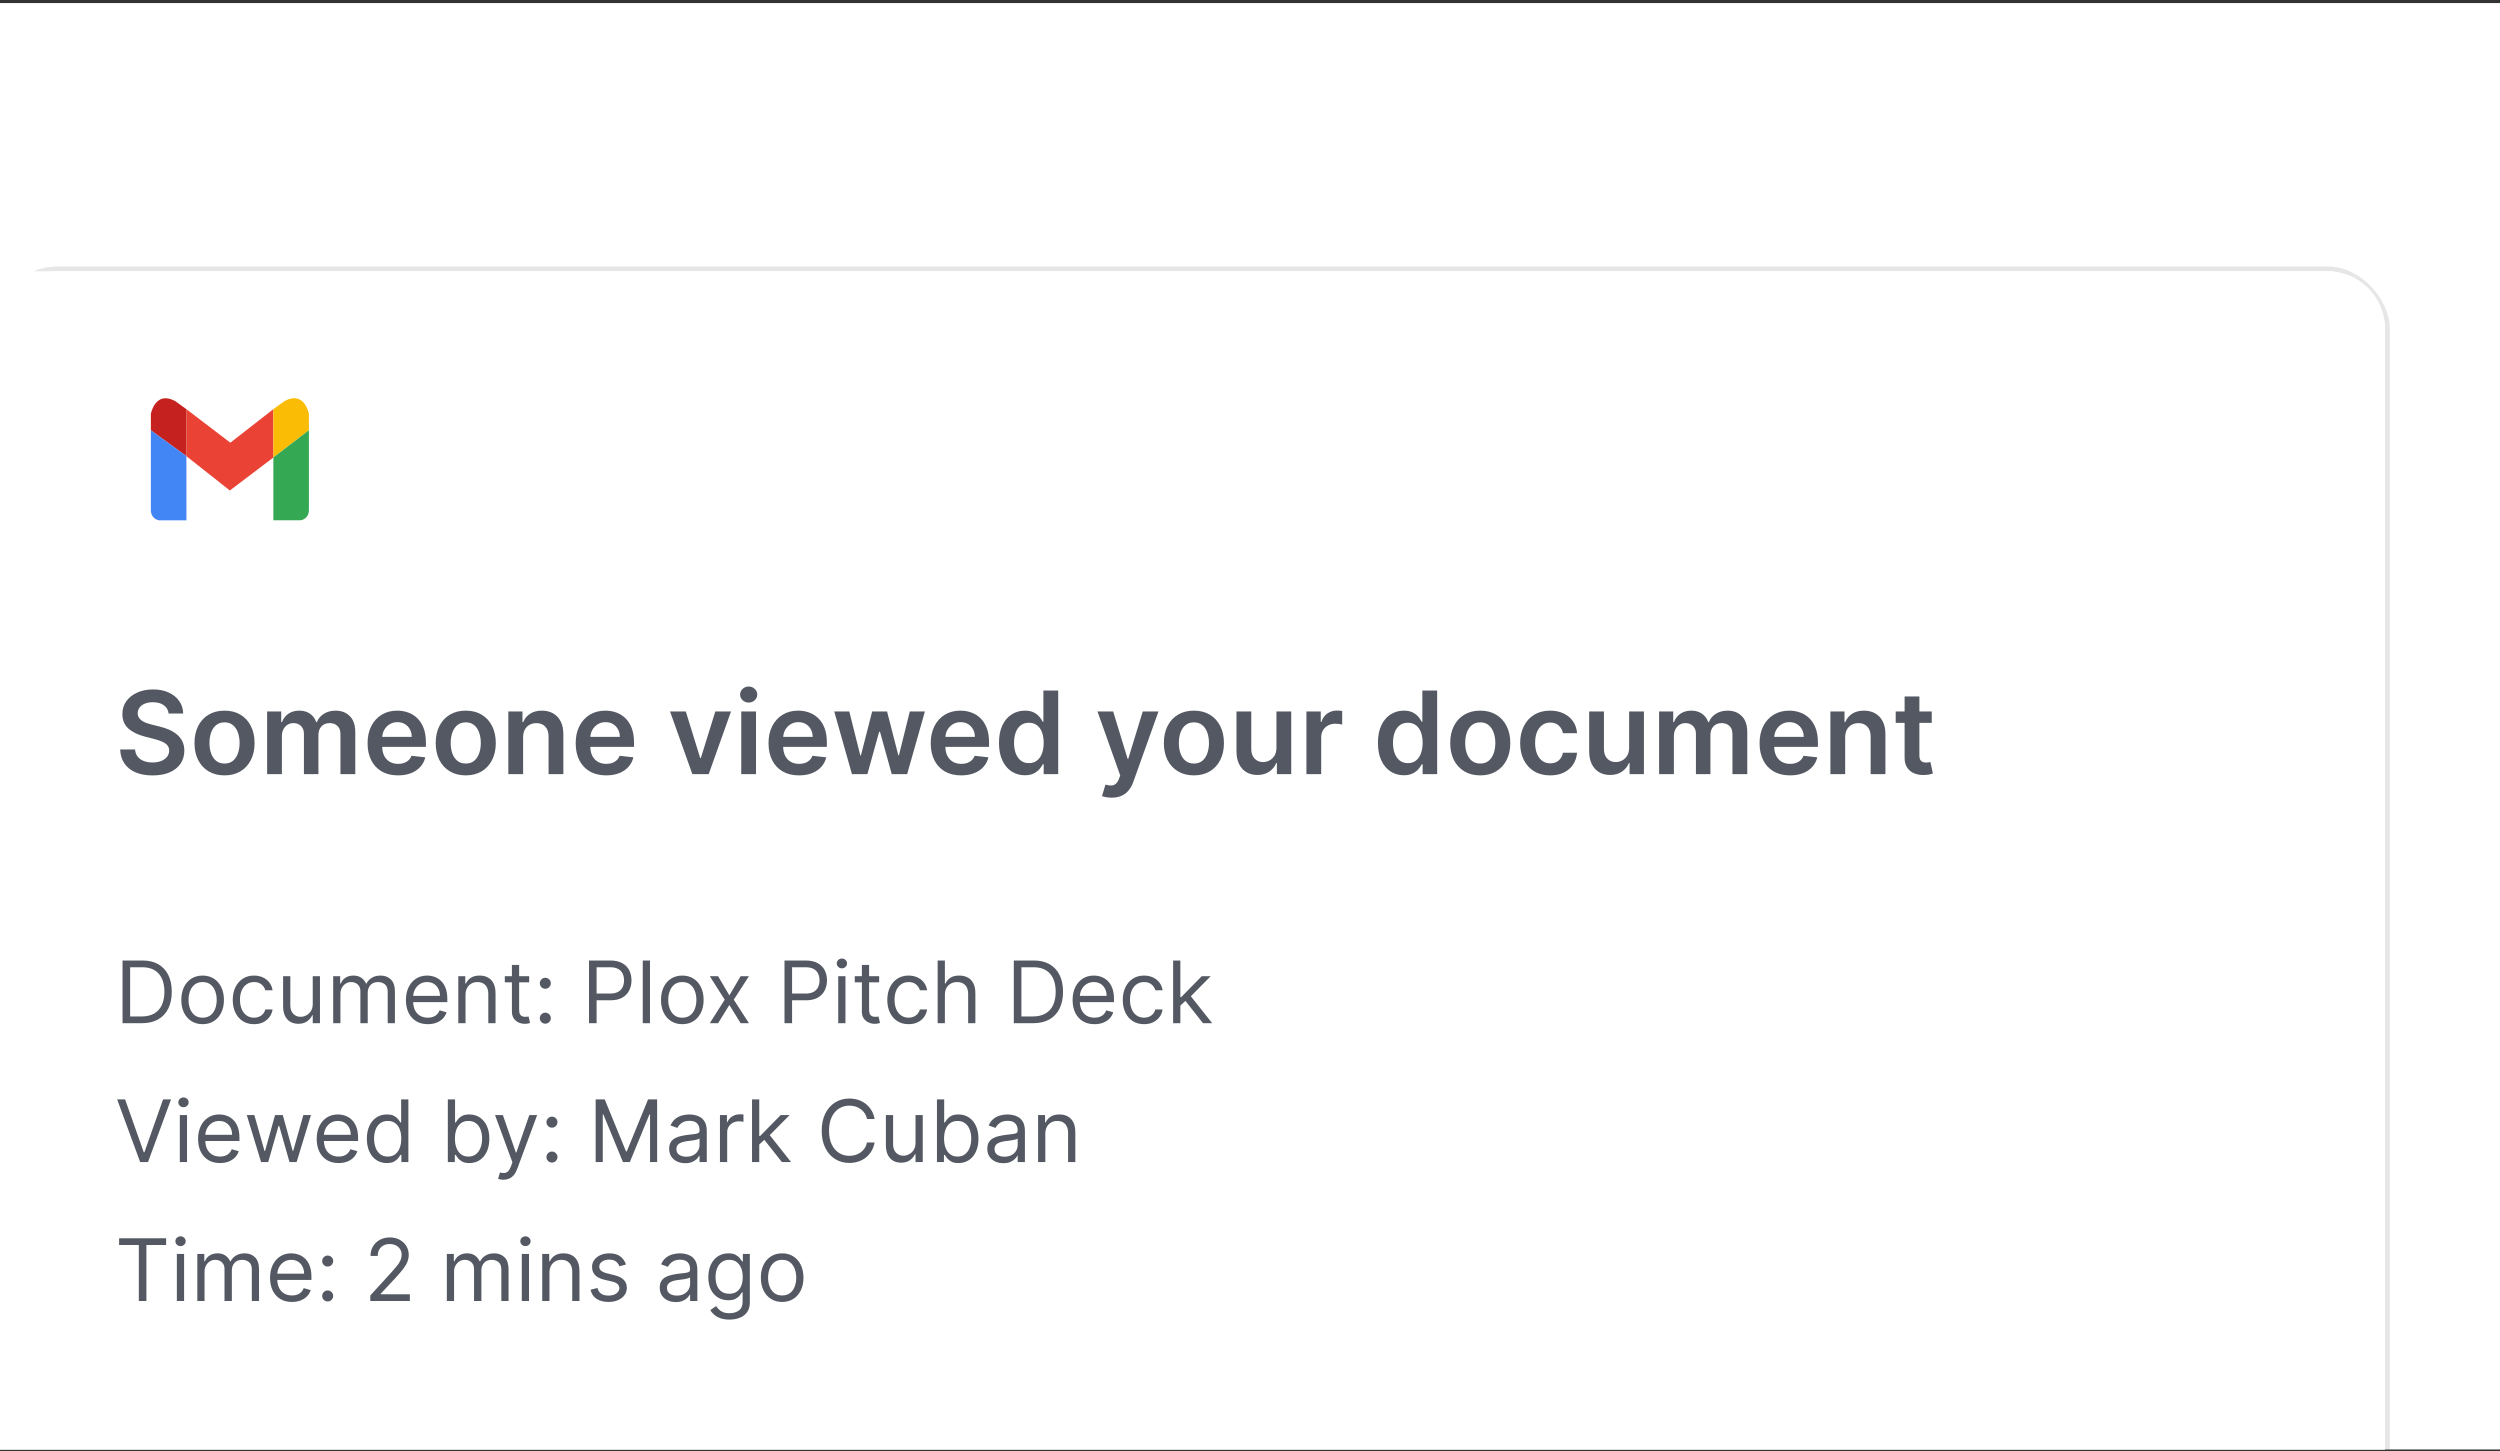 <svg width="522" height="303" viewBox="0 0 522 303" fill="none" xmlns="http://www.w3.org/2000/svg">
<rect x="0" y="0" width="522" height="303" fill="#333333" stroke="none"/>
<g clip-path="url(#clip0_751_19570)">
<rect width="522" height="302" transform="translate(0 0.644)" fill="white"/>
<rect y="56.644" width="498" height="266" rx="12" fill="white"/>
<rect x="-0.5" y="56.144" width="499" height="267" rx="12.5" stroke="black" stroke-opacity="0.1"/>
<path d="M0 56.644H486C492.627 56.644 498 62.016 498 68.644V310.644C498 317.271 492.627 322.644 486 322.644H12C5.373 322.644 0 317.271 0 310.644V56.644Z" fill="white"/>
<path d="M27 90.577C27 85.35 27 82.736 28.017 80.74C28.912 78.984 30.34 77.556 32.096 76.661C34.093 75.644 36.706 75.644 41.933 75.644H54.067C59.294 75.644 61.907 75.644 63.904 76.661C65.66 77.556 67.088 78.984 67.983 80.74C69 82.736 69 85.35 69 90.577V102.71C69 107.937 69 110.551 67.983 112.547C67.088 114.304 65.66 115.731 63.904 116.626C61.907 117.644 59.294 117.644 54.067 117.644H41.933C36.706 117.644 34.093 117.644 32.096 116.626C30.34 115.731 28.912 114.304 28.017 112.547C27 110.551 27 107.937 27 102.71V90.577Z" fill="white"/>
<path d="M57.077 85.428L48.096 92.436L38.91 85.428V85.43L38.921 85.439V95.253L47.993 102.413L57.077 95.53V85.428Z" fill="#EA4335"/>
<path d="M59.435 83.723L57.077 85.428V95.53L64.498 89.832V86.4C64.498 86.4 63.597 81.497 59.435 83.723Z" fill="#FBBC05"/>
<path d="M57.077 95.53V108.632H62.765C62.765 108.632 64.383 108.466 64.5 106.621V89.832L57.077 95.53Z" fill="#34A853"/>
<path d="M38.922 108.644V95.254L38.91 95.244L38.922 108.644Z" fill="#C5221F"/>
<path d="M38.91 85.429L36.565 83.734C32.403 81.508 31.5 86.409 31.5 86.409V89.841L38.91 95.243V85.429Z" fill="#C5221F"/>
<path d="M38.91 85.43V95.244L38.922 95.254V85.44L38.91 85.43Z" fill="#C5221F"/>
<path d="M31.5 89.844V106.632C31.615 108.479 33.235 108.644 33.235 108.644H38.923L38.91 95.244L31.5 89.844Z" fill="#4285F4"/>
<path d="M35.207 148.987C35.128 148.243 34.793 147.663 34.202 147.249C33.617 146.834 32.855 146.627 31.918 146.627C31.259 146.627 30.693 146.726 30.222 146.925C29.75 147.124 29.389 147.394 29.139 147.734C28.889 148.075 28.761 148.465 28.756 148.902C28.756 149.266 28.838 149.581 29.003 149.848C29.173 150.115 29.403 150.342 29.693 150.53C29.983 150.712 30.304 150.865 30.656 150.99C31.009 151.115 31.364 151.22 31.722 151.305L33.358 151.715C34.017 151.868 34.651 152.075 35.258 152.337C35.872 152.598 36.42 152.928 36.903 153.325C37.392 153.723 37.778 154.203 38.062 154.766C38.347 155.328 38.489 155.987 38.489 156.743C38.489 157.766 38.227 158.666 37.705 159.445C37.182 160.217 36.426 160.823 35.438 161.26C34.455 161.692 33.264 161.908 31.866 161.908C30.509 161.908 29.329 161.698 28.329 161.277C27.335 160.857 26.557 160.243 25.994 159.436C25.438 158.629 25.136 157.646 25.091 156.487H28.202C28.247 157.095 28.435 157.601 28.764 158.004C29.094 158.408 29.523 158.709 30.051 158.908C30.585 159.107 31.182 159.206 31.841 159.206C32.528 159.206 33.131 159.104 33.648 158.899C34.17 158.689 34.58 158.399 34.875 158.03C35.17 157.655 35.321 157.217 35.327 156.717C35.321 156.263 35.188 155.888 34.926 155.592C34.665 155.291 34.298 155.041 33.827 154.842C33.361 154.638 32.815 154.456 32.19 154.297L30.204 153.786C28.767 153.416 27.631 152.857 26.796 152.107C25.966 151.351 25.551 150.348 25.551 149.098C25.551 148.07 25.829 147.169 26.386 146.396C26.949 145.624 27.713 145.024 28.679 144.598C29.645 144.166 30.739 143.95 31.96 143.95C33.199 143.95 34.284 144.166 35.216 144.598C36.153 145.024 36.889 145.618 37.423 146.379C37.957 147.135 38.233 148.004 38.25 148.987H35.207ZM46.881 161.899C45.603 161.899 44.495 161.618 43.557 161.055C42.62 160.493 41.893 159.706 41.376 158.695C40.864 157.683 40.609 156.502 40.609 155.149C40.609 153.797 40.864 152.612 41.376 151.595C41.893 150.578 42.62 149.788 43.557 149.226C44.495 148.663 45.603 148.382 46.881 148.382C48.16 148.382 49.268 148.663 50.205 149.226C51.143 149.788 51.867 150.578 52.379 151.595C52.896 152.612 53.154 153.797 53.154 155.149C53.154 156.502 52.896 157.683 52.379 158.695C51.867 159.706 51.143 160.493 50.205 161.055C49.268 161.618 48.16 161.899 46.881 161.899ZM46.898 159.428C47.592 159.428 48.171 159.237 48.637 158.857C49.103 158.47 49.45 157.953 49.677 157.305C49.91 156.658 50.026 155.936 50.026 155.141C50.026 154.34 49.91 153.615 49.677 152.967C49.45 152.314 49.103 151.794 48.637 151.408C48.171 151.021 47.592 150.828 46.898 150.828C46.188 150.828 45.597 151.021 45.126 151.408C44.66 151.794 44.31 152.314 44.077 152.967C43.85 153.615 43.736 154.34 43.736 155.141C43.736 155.936 43.85 156.658 44.077 157.305C44.31 157.953 44.66 158.47 45.126 158.857C45.597 159.237 46.188 159.428 46.898 159.428ZM55.773 161.644V148.553H58.722V150.777H58.875C59.148 150.027 59.599 149.442 60.23 149.021C60.861 148.595 61.614 148.382 62.489 148.382C63.375 148.382 64.122 148.598 64.73 149.03C65.344 149.456 65.776 150.038 66.026 150.777H66.162C66.452 150.05 66.94 149.47 67.628 149.038C68.321 148.601 69.142 148.382 70.091 148.382C71.296 148.382 72.278 148.763 73.04 149.524C73.801 150.286 74.182 151.396 74.182 152.857V161.644H71.088V153.334C71.088 152.521 70.872 151.928 70.44 151.553C70.008 151.172 69.48 150.982 68.855 150.982C68.111 150.982 67.528 151.215 67.108 151.68C66.693 152.141 66.486 152.74 66.486 153.479V161.644H63.46V153.206C63.46 152.53 63.256 151.99 62.847 151.587C62.443 151.183 61.915 150.982 61.261 150.982C60.818 150.982 60.415 151.095 60.051 151.323C59.688 151.544 59.398 151.859 59.182 152.269C58.966 152.672 58.858 153.144 58.858 153.683V161.644H55.773ZM83.107 161.899C81.795 161.899 80.661 161.627 79.707 161.081C78.758 160.53 78.028 159.752 77.516 158.746C77.005 157.734 76.749 156.544 76.749 155.175C76.749 153.828 77.005 152.646 77.516 151.629C78.033 150.607 78.755 149.811 79.681 149.243C80.607 148.669 81.695 148.382 82.945 148.382C83.752 148.382 84.513 148.513 85.229 148.774C85.951 149.03 86.587 149.428 87.138 149.967C87.695 150.507 88.133 151.195 88.451 152.03C88.769 152.859 88.928 153.848 88.928 154.996V155.942H78.198V153.862H85.971C85.965 153.271 85.837 152.746 85.587 152.286C85.337 151.82 84.988 151.453 84.539 151.186C84.096 150.919 83.579 150.786 82.988 150.786C82.357 150.786 81.803 150.939 81.326 151.246C80.849 151.547 80.477 151.945 80.21 152.439C79.948 152.928 79.815 153.465 79.809 154.05V155.865C79.809 156.627 79.948 157.28 80.227 157.825C80.505 158.365 80.894 158.78 81.394 159.07C81.894 159.354 82.479 159.496 83.15 159.496C83.599 159.496 84.005 159.433 84.369 159.308C84.732 159.178 85.048 158.987 85.315 158.737C85.582 158.487 85.783 158.178 85.92 157.808L88.8 158.132C88.619 158.894 88.272 159.558 87.761 160.127C87.255 160.689 86.607 161.127 85.817 161.439C85.028 161.746 84.124 161.899 83.107 161.899ZM97.249 161.899C95.97 161.899 94.862 161.618 93.925 161.055C92.987 160.493 92.26 159.706 91.743 158.695C91.231 157.683 90.976 156.502 90.976 155.149C90.976 153.797 91.231 152.612 91.743 151.595C92.26 150.578 92.987 149.788 93.925 149.226C94.862 148.663 95.97 148.382 97.249 148.382C98.527 148.382 99.635 148.663 100.572 149.226C101.51 149.788 102.234 150.578 102.746 151.595C103.263 152.612 103.521 153.797 103.521 155.149C103.521 156.502 103.263 157.683 102.746 158.695C102.234 159.706 101.51 160.493 100.572 161.055C99.635 161.618 98.527 161.899 97.249 161.899ZM97.266 159.428C97.959 159.428 98.538 159.237 99.004 158.857C99.47 158.47 99.817 157.953 100.044 157.305C100.277 156.658 100.393 155.936 100.393 155.141C100.393 154.34 100.277 153.615 100.044 152.967C99.817 152.314 99.47 151.794 99.004 151.408C98.538 151.021 97.959 150.828 97.266 150.828C96.555 150.828 95.965 151.021 95.493 151.408C95.027 151.794 94.678 152.314 94.445 152.967C94.217 153.615 94.104 154.34 94.104 155.141C94.104 155.936 94.217 156.658 94.445 157.305C94.678 157.953 95.027 158.47 95.493 158.857C95.965 159.237 96.555 159.428 97.266 159.428ZM109.225 153.973V161.644H106.14V148.553H109.089V150.777H109.242C109.543 150.044 110.023 149.462 110.683 149.03C111.347 148.598 112.168 148.382 113.146 148.382C114.049 148.382 114.836 148.575 115.506 148.962C116.183 149.348 116.705 149.908 117.075 150.641C117.45 151.374 117.634 152.263 117.629 153.308V161.644H114.543V153.786C114.543 152.911 114.316 152.226 113.862 151.732C113.413 151.237 112.79 150.99 111.995 150.99C111.455 150.99 110.975 151.109 110.555 151.348C110.14 151.581 109.813 151.919 109.575 152.362C109.342 152.805 109.225 153.342 109.225 153.973ZM126.56 161.899C125.248 161.899 124.114 161.627 123.16 161.081C122.211 160.53 121.481 159.752 120.969 158.746C120.458 157.734 120.202 156.544 120.202 155.175C120.202 153.828 120.458 152.646 120.969 151.629C121.487 150.607 122.208 149.811 123.134 149.243C124.06 148.669 125.148 148.382 126.398 148.382C127.205 148.382 127.967 148.513 128.683 148.774C129.404 149.03 130.04 149.428 130.592 149.967C131.148 150.507 131.586 151.195 131.904 152.03C132.222 152.859 132.381 153.848 132.381 154.996V155.942H121.651V153.862H129.424C129.418 153.271 129.29 152.746 129.04 152.286C128.79 151.82 128.441 151.453 127.992 151.186C127.549 150.919 127.032 150.786 126.441 150.786C125.81 150.786 125.256 150.939 124.779 151.246C124.302 151.547 123.93 151.945 123.663 152.439C123.401 152.928 123.268 153.465 123.262 154.05V155.865C123.262 156.627 123.401 157.28 123.68 157.825C123.958 158.365 124.347 158.78 124.847 159.07C125.347 159.354 125.933 159.496 126.603 159.496C127.052 159.496 127.458 159.433 127.822 159.308C128.185 159.178 128.501 158.987 128.768 158.737C129.035 158.487 129.237 158.178 129.373 157.808L132.254 158.132C132.072 158.894 131.725 159.558 131.214 160.127C130.708 160.689 130.06 161.127 129.271 161.439C128.481 161.746 127.577 161.899 126.56 161.899ZM152.638 148.553L147.976 161.644H144.567L139.905 148.553H143.195L146.203 158.277H146.339L149.357 148.553H152.638ZM154.773 161.644V148.553H157.858V161.644H154.773ZM156.324 146.695C155.835 146.695 155.415 146.533 155.062 146.209C154.71 145.879 154.534 145.484 154.534 145.024C154.534 144.558 154.71 144.163 155.062 143.84C155.415 143.51 155.835 143.345 156.324 143.345C156.818 143.345 157.239 143.51 157.585 143.84C157.938 144.163 158.114 144.558 158.114 145.024C158.114 145.484 157.938 145.879 157.585 146.209C157.239 146.533 156.818 146.695 156.324 146.695ZM166.826 161.899C165.513 161.899 164.38 161.627 163.425 161.081C162.477 160.53 161.746 159.752 161.235 158.746C160.724 157.734 160.468 156.544 160.468 155.175C160.468 153.828 160.724 152.646 161.235 151.629C161.752 150.607 162.474 149.811 163.4 149.243C164.326 148.669 165.414 148.382 166.664 148.382C167.471 148.382 168.232 148.513 168.948 148.774C169.67 149.03 170.306 149.428 170.857 149.967C171.414 150.507 171.852 151.195 172.17 152.03C172.488 152.859 172.647 153.848 172.647 154.996V155.942H161.917V153.862H169.69C169.684 153.271 169.556 152.746 169.306 152.286C169.056 151.82 168.707 151.453 168.258 151.186C167.815 150.919 167.298 150.786 166.707 150.786C166.076 150.786 165.522 150.939 165.045 151.246C164.567 151.547 164.195 151.945 163.928 152.439C163.667 152.928 163.533 153.465 163.528 154.05V155.865C163.528 156.627 163.667 157.28 163.945 157.825C164.224 158.365 164.613 158.78 165.113 159.07C165.613 159.354 166.198 159.496 166.869 159.496C167.317 159.496 167.724 159.433 168.087 159.308C168.451 159.178 168.766 158.987 169.033 158.737C169.3 158.487 169.502 158.178 169.638 157.808L172.519 158.132C172.337 158.894 171.991 159.558 171.479 160.127C170.974 160.689 170.326 161.127 169.536 161.439C168.746 161.746 167.843 161.899 166.826 161.899ZM177.888 161.644L174.19 148.553H177.335L179.636 157.757H179.755L182.107 148.553H185.218L187.57 157.706H187.698L189.965 148.553H193.119L189.411 161.644H186.198L183.744 152.797H183.565L181.11 161.644H177.888ZM200.693 161.899C199.381 161.899 198.247 161.627 197.293 161.081C196.344 160.53 195.614 159.752 195.102 158.746C194.591 157.734 194.335 156.544 194.335 155.175C194.335 153.828 194.591 152.646 195.102 151.629C195.619 150.607 196.341 149.811 197.267 149.243C198.193 148.669 199.281 148.382 200.531 148.382C201.338 148.382 202.099 148.513 202.815 148.774C203.537 149.03 204.173 149.428 204.724 149.967C205.281 150.507 205.719 151.195 206.037 152.03C206.355 152.859 206.514 153.848 206.514 154.996V155.942H195.784V153.862H203.557C203.551 153.271 203.423 152.746 203.173 152.286C202.923 151.82 202.574 151.453 202.125 151.186C201.682 150.919 201.165 150.786 200.574 150.786C199.943 150.786 199.389 150.939 198.912 151.246C198.435 151.547 198.063 151.945 197.795 152.439C197.534 152.928 197.401 153.465 197.395 154.05V155.865C197.395 156.627 197.534 157.28 197.812 157.825C198.091 158.365 198.48 158.78 198.98 159.07C199.48 159.354 200.065 159.496 200.736 159.496C201.185 159.496 201.591 159.433 201.955 159.308C202.318 159.178 202.634 158.987 202.901 158.737C203.168 158.487 203.369 158.178 203.506 157.808L206.386 158.132C206.205 158.894 205.858 159.558 205.347 160.127C204.841 160.689 204.193 161.127 203.403 161.439C202.614 161.746 201.71 161.899 200.693 161.899ZM213.982 161.874C212.954 161.874 212.033 161.609 211.221 161.081C210.408 160.553 209.766 159.786 209.295 158.78C208.823 157.774 208.587 156.553 208.587 155.115C208.587 153.661 208.826 152.433 209.303 151.433C209.786 150.428 210.437 149.669 211.255 149.158C212.073 148.641 212.985 148.382 213.991 148.382C214.758 148.382 215.388 148.513 215.883 148.774C216.377 149.03 216.769 149.34 217.059 149.703C217.349 150.061 217.573 150.399 217.732 150.717H217.86V144.189H220.954V161.644H217.92V159.581H217.732C217.573 159.899 217.343 160.237 217.042 160.595C216.741 160.948 216.343 161.249 215.849 161.499C215.354 161.749 214.732 161.874 213.982 161.874ZM214.843 159.342C215.496 159.342 216.053 159.166 216.513 158.814C216.974 158.456 217.323 157.959 217.562 157.323C217.8 156.686 217.92 155.945 217.92 155.098C217.92 154.252 217.8 153.516 217.562 152.891C217.329 152.266 216.982 151.78 216.522 151.433C216.067 151.087 215.508 150.913 214.843 150.913C214.156 150.913 213.582 151.092 213.121 151.45C212.661 151.808 212.315 152.303 212.082 152.933C211.849 153.564 211.732 154.286 211.732 155.098C211.732 155.916 211.849 156.646 212.082 157.288C212.32 157.925 212.67 158.428 213.13 158.797C213.596 159.161 214.167 159.342 214.843 159.342ZM232.112 166.553C231.692 166.553 231.303 166.519 230.945 166.45C230.592 166.388 230.311 166.314 230.101 166.229L230.817 163.825C231.266 163.956 231.666 164.019 232.018 164.013C232.371 164.007 232.68 163.896 232.947 163.68C233.22 163.47 233.45 163.118 233.638 162.624L233.902 161.916L229.155 148.553H232.428L235.445 158.439H235.581L238.607 148.553H241.888L236.646 163.229C236.402 163.922 236.078 164.516 235.675 165.01C235.271 165.51 234.777 165.891 234.192 166.152C233.612 166.419 232.919 166.553 232.112 166.553ZM249.288 161.899C248.009 161.899 246.901 161.618 245.964 161.055C245.026 160.493 244.299 159.706 243.782 158.695C243.271 157.683 243.015 156.502 243.015 155.149C243.015 153.797 243.271 152.612 243.782 151.595C244.299 150.578 245.026 149.788 245.964 149.226C246.901 148.663 248.009 148.382 249.288 148.382C250.566 148.382 251.674 148.663 252.612 149.226C253.549 149.788 254.273 150.578 254.785 151.595C255.302 152.612 255.56 153.797 255.56 155.149C255.56 156.502 255.302 157.683 254.785 158.695C254.273 159.706 253.549 160.493 252.612 161.055C251.674 161.618 250.566 161.899 249.288 161.899ZM249.305 159.428C249.998 159.428 250.577 159.237 251.043 158.857C251.509 158.47 251.856 157.953 252.083 157.305C252.316 156.658 252.433 155.936 252.433 155.141C252.433 154.34 252.316 153.615 252.083 152.967C251.856 152.314 251.509 151.794 251.043 151.408C250.577 151.021 249.998 150.828 249.305 150.828C248.594 150.828 248.004 151.021 247.532 151.408C247.066 151.794 246.717 152.314 246.484 152.967C246.256 153.615 246.143 154.34 246.143 155.141C246.143 155.936 246.256 156.658 246.484 157.305C246.717 157.953 247.066 158.47 247.532 158.857C248.004 159.237 248.594 159.428 249.305 159.428ZM266.523 156.138V148.553H269.608V161.644H266.616V159.317H266.48C266.185 160.05 265.699 160.649 265.023 161.115C264.352 161.581 263.526 161.814 262.543 161.814C261.685 161.814 260.926 161.624 260.267 161.243C259.614 160.857 259.102 160.297 258.733 159.564C258.364 158.825 258.179 157.933 258.179 156.888V148.553H261.264V156.411C261.264 157.24 261.491 157.899 261.946 158.388C262.401 158.877 262.997 159.121 263.736 159.121C264.19 159.121 264.631 159.01 265.057 158.788C265.483 158.567 265.832 158.237 266.105 157.8C266.384 157.357 266.523 156.803 266.523 156.138ZM272.781 161.644V148.553H275.772V150.734H275.908C276.147 149.979 276.556 149.396 277.136 148.987C277.721 148.573 278.388 148.365 279.138 148.365C279.309 148.365 279.499 148.374 279.71 148.391C279.925 148.402 280.104 148.422 280.246 148.45V151.288C280.116 151.243 279.908 151.203 279.624 151.169C279.346 151.129 279.076 151.109 278.815 151.109C278.252 151.109 277.746 151.232 277.298 151.476C276.854 151.715 276.505 152.047 276.249 152.473C275.994 152.899 275.866 153.391 275.866 153.948V161.644H272.781ZM293.107 161.874C292.079 161.874 291.158 161.609 290.346 161.081C289.533 160.553 288.891 159.786 288.42 158.78C287.948 157.774 287.712 156.553 287.712 155.115C287.712 153.661 287.951 152.433 288.428 151.433C288.911 150.428 289.562 149.669 290.38 149.158C291.198 148.641 292.11 148.382 293.116 148.382C293.883 148.382 294.513 148.513 295.008 148.774C295.502 149.03 295.894 149.34 296.184 149.703C296.474 150.061 296.698 150.399 296.857 150.717H296.985V144.189H300.079V161.644H297.045V159.581H296.857C296.698 159.899 296.468 160.237 296.167 160.595C295.866 160.948 295.468 161.249 294.974 161.499C294.479 161.749 293.857 161.874 293.107 161.874ZM293.968 159.342C294.621 159.342 295.178 159.166 295.638 158.814C296.099 158.456 296.448 157.959 296.687 157.323C296.925 156.686 297.045 155.945 297.045 155.098C297.045 154.252 296.925 153.516 296.687 152.891C296.454 152.266 296.107 151.78 295.647 151.433C295.192 151.087 294.633 150.913 293.968 150.913C293.281 150.913 292.707 151.092 292.246 151.45C291.786 151.808 291.44 152.303 291.207 152.933C290.974 153.564 290.857 154.286 290.857 155.098C290.857 155.916 290.974 156.646 291.207 157.288C291.445 157.925 291.795 158.428 292.255 158.797C292.721 159.161 293.292 159.342 293.968 159.342ZM309.077 161.899C307.798 161.899 306.69 161.618 305.753 161.055C304.815 160.493 304.088 159.706 303.571 158.695C303.06 157.683 302.804 156.502 302.804 155.149C302.804 153.797 303.06 152.612 303.571 151.595C304.088 150.578 304.815 149.788 305.753 149.226C306.69 148.663 307.798 148.382 309.077 148.382C310.355 148.382 311.463 148.663 312.401 149.226C313.338 149.788 314.063 150.578 314.574 151.595C315.091 152.612 315.349 153.797 315.349 155.149C315.349 156.502 315.091 157.683 314.574 158.695C314.063 159.706 313.338 160.493 312.401 161.055C311.463 161.618 310.355 161.899 309.077 161.899ZM309.094 159.428C309.787 159.428 310.366 159.237 310.832 158.857C311.298 158.47 311.645 157.953 311.872 157.305C312.105 156.658 312.222 155.936 312.222 155.141C312.222 154.34 312.105 153.615 311.872 152.967C311.645 152.314 311.298 151.794 310.832 151.408C310.366 151.021 309.787 150.828 309.094 150.828C308.384 150.828 307.793 151.021 307.321 151.408C306.855 151.794 306.506 152.314 306.273 152.967C306.045 153.615 305.932 154.34 305.932 155.141C305.932 155.936 306.045 156.658 306.273 157.305C306.506 157.953 306.855 158.47 307.321 158.857C307.793 159.237 308.384 159.428 309.094 159.428ZM323.678 161.899C322.371 161.899 321.249 161.612 320.312 161.038C319.38 160.465 318.661 159.672 318.156 158.661C317.656 157.644 317.406 156.473 317.406 155.149C317.406 153.82 317.661 152.646 318.173 151.629C318.684 150.607 319.406 149.811 320.337 149.243C321.275 148.669 322.383 148.382 323.661 148.382C324.724 148.382 325.664 148.578 326.482 148.97C327.306 149.357 327.962 149.905 328.451 150.615C328.94 151.32 329.218 152.144 329.286 153.087H326.337C326.218 152.456 325.934 151.93 325.485 151.51C325.042 151.084 324.448 150.871 323.704 150.871C323.073 150.871 322.519 151.041 322.042 151.382C321.565 151.717 321.192 152.2 320.925 152.831C320.664 153.462 320.533 154.217 320.533 155.098C320.533 155.99 320.664 156.757 320.925 157.399C321.187 158.036 321.553 158.527 322.025 158.874C322.502 159.215 323.062 159.385 323.704 159.385C324.158 159.385 324.565 159.3 324.923 159.129C325.286 158.953 325.59 158.7 325.835 158.371C326.079 158.041 326.246 157.641 326.337 157.169H329.286C329.212 158.095 328.94 158.916 328.468 159.632C327.996 160.342 327.354 160.899 326.542 161.303C325.729 161.7 324.775 161.899 323.678 161.899ZM340.163 156.138V148.553H343.249V161.644H340.257V159.317H340.121C339.825 160.05 339.339 160.649 338.663 161.115C337.993 161.581 337.166 161.814 336.183 161.814C335.325 161.814 334.567 161.624 333.908 161.243C333.254 160.857 332.743 160.297 332.374 159.564C332.004 158.825 331.82 157.933 331.82 156.888V148.553H334.905V156.411C334.905 157.24 335.132 157.899 335.587 158.388C336.041 158.877 336.638 159.121 337.376 159.121C337.831 159.121 338.271 159.01 338.697 158.788C339.124 158.567 339.473 158.237 339.746 157.8C340.024 157.357 340.163 156.803 340.163 156.138ZM346.421 161.644V148.553H349.37V150.777H349.523C349.796 150.027 350.248 149.442 350.879 149.021C351.509 148.595 352.262 148.382 353.137 148.382C354.023 148.382 354.771 148.598 355.379 149.03C355.992 149.456 356.424 150.038 356.674 150.777H356.81C357.1 150.05 357.589 149.47 358.276 149.038C358.969 148.601 359.79 148.382 360.739 148.382C361.944 148.382 362.927 148.763 363.688 149.524C364.45 150.286 364.83 151.396 364.83 152.857V161.644H361.737V153.334C361.737 152.521 361.521 151.928 361.089 151.553C360.657 151.172 360.129 150.982 359.504 150.982C358.759 150.982 358.177 151.215 357.756 151.68C357.342 152.141 357.134 152.74 357.134 153.479V161.644H354.109V153.206C354.109 152.53 353.904 151.99 353.495 151.587C353.092 151.183 352.563 150.982 351.91 150.982C351.467 150.982 351.063 151.095 350.7 151.323C350.336 151.544 350.046 151.859 349.83 152.269C349.614 152.672 349.506 153.144 349.506 153.683V161.644H346.421ZM373.756 161.899C372.443 161.899 371.31 161.627 370.355 161.081C369.406 160.53 368.676 159.752 368.165 158.746C367.653 157.734 367.398 156.544 367.398 155.175C367.398 153.828 367.653 152.646 368.165 151.629C368.682 150.607 369.403 149.811 370.33 149.243C371.256 148.669 372.344 148.382 373.594 148.382C374.401 148.382 375.162 148.513 375.878 148.774C376.599 149.03 377.236 149.428 377.787 149.967C378.344 150.507 378.781 151.195 379.099 152.03C379.418 152.859 379.577 153.848 379.577 154.996V155.942H368.847V153.862H376.619C376.614 153.271 376.486 152.746 376.236 152.286C375.986 151.82 375.636 151.453 375.188 151.186C374.744 150.919 374.227 150.786 373.636 150.786C373.006 150.786 372.452 150.939 371.974 151.246C371.497 151.547 371.125 151.945 370.858 152.439C370.597 152.928 370.463 153.465 370.457 154.05V155.865C370.457 156.627 370.597 157.28 370.875 157.825C371.153 158.365 371.543 158.78 372.043 159.07C372.543 159.354 373.128 159.496 373.798 159.496C374.247 159.496 374.653 159.433 375.017 159.308C375.381 159.178 375.696 158.987 375.963 158.737C376.23 158.487 376.432 158.178 376.568 157.808L379.449 158.132C379.267 158.894 378.92 159.558 378.409 160.127C377.903 160.689 377.256 161.127 376.466 161.439C375.676 161.746 374.773 161.899 373.756 161.899ZM385.272 153.973V161.644H382.187V148.553H385.136V150.777H385.289C385.59 150.044 386.07 149.462 386.729 149.03C387.394 148.598 388.215 148.382 389.192 148.382C390.096 148.382 390.883 148.575 391.553 148.962C392.229 149.348 392.752 149.908 393.121 150.641C393.496 151.374 393.681 152.263 393.675 153.308V161.644H390.59V153.786C390.59 152.911 390.363 152.226 389.908 151.732C389.46 151.237 388.837 150.99 388.042 150.99C387.502 150.99 387.022 151.109 386.602 151.348C386.187 151.581 385.86 151.919 385.621 152.362C385.388 152.805 385.272 153.342 385.272 153.973ZM403.349 148.553V150.939H395.823V148.553H403.349ZM397.681 145.416H400.766V157.706C400.766 158.121 400.829 158.439 400.954 158.661C401.085 158.877 401.255 159.024 401.465 159.104C401.675 159.183 401.908 159.223 402.164 159.223C402.357 159.223 402.533 159.209 402.692 159.18C402.857 159.152 402.982 159.127 403.067 159.104L403.587 161.516C403.423 161.573 403.187 161.635 402.88 161.703C402.579 161.771 402.21 161.811 401.772 161.823C400.999 161.845 400.303 161.729 399.684 161.473C399.065 161.212 398.573 160.808 398.21 160.263C397.852 159.717 397.675 159.036 397.681 158.217V145.416Z" fill="#535862"/>
<path d="M29.625 213.644H25.585V200.553H29.804C31.074 200.553 32.16 200.815 33.064 201.339C33.967 201.859 34.66 202.607 35.141 203.582C35.623 204.554 35.864 205.717 35.864 207.073C35.864 208.436 35.621 209.61 35.135 210.595C34.649 211.575 33.942 212.329 33.013 212.857C32.084 213.381 30.954 213.644 29.625 213.644ZM27.171 212.237H29.523C30.605 212.237 31.502 212.028 32.214 211.611C32.925 211.193 33.456 210.599 33.805 209.828C34.155 209.056 34.33 208.138 34.33 207.073C34.33 206.016 34.157 205.106 33.812 204.343C33.467 203.576 32.951 202.988 32.265 202.579C31.579 202.166 30.724 201.959 29.702 201.959H27.171V212.237ZM42.307 213.848C41.42 213.848 40.643 213.637 39.974 213.215C39.309 212.793 38.789 212.203 38.414 211.445C38.043 210.686 37.858 209.8 37.858 208.786C37.858 207.763 38.043 206.87 38.414 206.107C38.789 205.345 39.309 204.752 39.974 204.33C40.643 203.908 41.42 203.698 42.307 203.698C43.193 203.698 43.969 203.908 44.633 204.33C45.303 204.752 45.822 205.345 46.193 206.107C46.568 206.87 46.756 207.763 46.756 208.786C46.756 209.8 46.568 210.686 46.193 211.445C45.822 212.203 45.303 212.793 44.633 213.215C43.969 213.637 43.193 213.848 42.307 213.848ZM42.307 212.493C42.98 212.493 43.534 212.32 43.969 211.975C44.403 211.63 44.725 211.176 44.934 210.614C45.143 210.051 45.247 209.442 45.247 208.786C45.247 208.129 45.143 207.518 44.934 206.951C44.725 206.384 44.403 205.926 43.969 205.577C43.534 205.227 42.98 205.053 42.307 205.053C41.633 205.053 41.08 205.227 40.645 205.577C40.21 205.926 39.889 206.384 39.68 206.951C39.471 207.518 39.367 208.129 39.367 208.786C39.367 209.442 39.471 210.051 39.68 210.614C39.889 211.176 40.21 211.63 40.645 211.975C41.08 212.32 41.633 212.493 42.307 212.493ZM53.047 213.848C52.127 213.848 51.334 213.631 50.669 213.196C50.004 212.761 49.493 212.163 49.135 211.4C48.777 210.637 48.598 209.766 48.598 208.786C48.598 207.788 48.781 206.908 49.148 206.146C49.519 205.379 50.034 204.78 50.695 204.35C51.36 203.915 52.135 203.698 53.022 203.698C53.712 203.698 54.334 203.825 54.888 204.081C55.442 204.337 55.896 204.695 56.249 205.155C56.603 205.615 56.823 206.152 56.908 206.766H55.399C55.284 206.318 55.029 205.922 54.632 205.577C54.24 205.227 53.712 205.053 53.047 205.053C52.459 205.053 51.943 205.206 51.5 205.513C51.061 205.815 50.718 206.244 50.471 206.798C50.228 207.347 50.107 207.993 50.107 208.734C50.107 209.493 50.226 210.153 50.465 210.716C50.708 211.278 51.048 211.715 51.487 212.026C51.931 212.337 52.45 212.493 53.047 212.493C53.439 212.493 53.795 212.425 54.114 212.288C54.434 212.152 54.705 211.956 54.926 211.7C55.148 211.445 55.306 211.138 55.399 210.78H56.908C56.823 211.359 56.612 211.881 56.275 212.346C55.943 212.806 55.502 213.173 54.952 213.445C54.406 213.714 53.772 213.848 53.047 213.848ZM65.301 209.629V203.825H66.809V213.644H65.301V211.982H65.198C64.968 212.48 64.61 212.904 64.124 213.254C63.639 213.599 63.025 213.771 62.284 213.771C61.67 213.771 61.124 213.637 60.647 213.369C60.17 213.096 59.795 212.687 59.522 212.141C59.249 211.592 59.113 210.899 59.113 210.064V203.825H60.622V209.962C60.622 210.678 60.822 211.249 61.222 211.675C61.627 212.101 62.143 212.314 62.769 212.314C63.144 212.314 63.526 212.218 63.913 212.026C64.306 211.835 64.634 211.541 64.898 211.144C65.166 210.748 65.301 210.243 65.301 209.629ZM69.572 213.644V203.825H71.029V205.359H71.157C71.362 204.835 71.692 204.428 72.148 204.139C72.604 203.845 73.152 203.698 73.791 203.698C74.439 203.698 74.978 203.845 75.408 204.139C75.843 204.428 76.181 204.835 76.424 205.359H76.527C76.778 204.852 77.155 204.45 77.658 204.151C78.161 203.849 78.764 203.698 79.467 203.698C80.345 203.698 81.063 203.972 81.621 204.522C82.179 205.068 82.459 205.918 82.459 207.073V213.644H80.95V207.073C80.95 206.348 80.752 205.83 80.356 205.519C79.959 205.208 79.493 205.053 78.956 205.053C78.265 205.053 77.731 205.261 77.351 205.679C76.972 206.092 76.782 206.617 76.782 207.252V213.644H75.248V206.919C75.248 206.361 75.067 205.911 74.705 205.57C74.343 205.225 73.876 205.053 73.305 205.053C72.913 205.053 72.546 205.157 72.206 205.366C71.869 205.575 71.596 205.864 71.387 206.235C71.183 206.602 71.081 207.026 71.081 207.507V213.644H69.572ZM89.333 213.848C88.387 213.848 87.571 213.639 86.885 213.222C86.203 212.8 85.677 212.212 85.306 211.457C84.94 210.699 84.756 209.817 84.756 208.811C84.756 207.805 84.94 206.919 85.306 206.152C85.677 205.381 86.192 204.78 86.853 204.35C87.518 203.915 88.293 203.698 89.18 203.698C89.691 203.698 90.196 203.783 90.695 203.953C91.193 204.124 91.647 204.401 92.056 204.784C92.465 205.163 92.791 205.666 93.034 206.293C93.277 206.919 93.398 207.69 93.398 208.607V209.246H85.83V207.942H91.864C91.864 207.388 91.754 206.894 91.532 206.459C91.315 206.024 91.004 205.681 90.599 205.43C90.198 205.178 89.725 205.053 89.18 205.053C88.579 205.053 88.059 205.202 87.62 205.5C87.185 205.794 86.851 206.178 86.617 206.651C86.382 207.124 86.265 207.631 86.265 208.172V209.041C86.265 209.783 86.393 210.411 86.648 210.927C86.908 211.438 87.269 211.828 87.729 212.097C88.189 212.361 88.724 212.493 89.333 212.493C89.729 212.493 90.087 212.438 90.407 212.327C90.731 212.212 91.01 212.041 91.244 211.815C91.479 211.585 91.66 211.3 91.788 210.959L93.245 211.368C93.092 211.862 92.834 212.297 92.472 212.672C92.109 213.043 91.662 213.332 91.129 213.541C90.597 213.746 89.998 213.848 89.333 213.848ZM97.202 207.737V213.644H95.693V203.825H97.151V205.359H97.278C97.508 204.861 97.858 204.46 98.327 204.158C98.796 203.851 99.401 203.698 100.142 203.698C100.807 203.698 101.388 203.834 101.887 204.107C102.386 204.375 102.773 204.784 103.05 205.334C103.327 205.879 103.466 206.57 103.466 207.405V213.644H101.957V207.507C101.957 206.736 101.757 206.135 101.357 205.705C100.956 205.27 100.406 205.053 99.707 205.053C99.226 205.053 98.796 205.157 98.416 205.366C98.041 205.575 97.745 205.879 97.528 206.28C97.31 206.68 97.202 207.166 97.202 207.737ZM110.492 203.825V205.104H105.404V203.825H110.492ZM106.887 201.473H108.396V210.831C108.396 211.257 108.458 211.577 108.581 211.79C108.709 211.999 108.871 212.139 109.067 212.212C109.267 212.28 109.478 212.314 109.7 212.314C109.866 212.314 110.002 212.305 110.109 212.288C110.215 212.267 110.301 212.25 110.365 212.237L110.671 213.592C110.569 213.631 110.426 213.669 110.243 213.707C110.06 213.75 109.828 213.771 109.546 213.771C109.12 213.771 108.703 213.68 108.294 213.497C107.889 213.313 107.552 213.034 107.284 212.659C107.019 212.284 106.887 211.811 106.887 211.24V201.473ZM113.861 213.746C113.546 213.746 113.275 213.633 113.049 213.407C112.823 213.181 112.71 212.911 112.71 212.595C112.71 212.28 112.823 212.009 113.049 211.783C113.275 211.558 113.546 211.445 113.861 211.445C114.176 211.445 114.447 211.558 114.673 211.783C114.899 212.009 115.012 212.28 115.012 212.595C115.012 212.804 114.958 212.996 114.852 213.171C114.749 213.345 114.611 213.486 114.436 213.592C114.266 213.695 114.074 213.746 113.861 213.746ZM113.861 206.459C113.546 206.459 113.275 206.346 113.049 206.12C112.823 205.894 112.71 205.624 112.71 205.308C112.71 204.993 112.823 204.722 113.049 204.497C113.275 204.271 113.546 204.158 113.861 204.158C114.176 204.158 114.447 204.271 114.673 204.497C114.899 204.722 115.012 204.993 115.012 205.308C115.012 205.517 114.958 205.709 114.852 205.884C114.749 206.058 114.611 206.199 114.436 206.305C114.266 206.408 114.074 206.459 113.861 206.459ZM122.986 213.644V200.553H127.409C128.436 200.553 129.275 200.738 129.927 201.109C130.584 201.475 131.069 201.972 131.385 202.598C131.7 203.225 131.858 203.923 131.858 204.695C131.858 205.466 131.7 206.167 131.385 206.798C131.074 207.428 130.592 207.931 129.94 208.306C129.288 208.677 128.453 208.862 127.434 208.862H124.264V207.456H127.383C128.086 207.456 128.651 207.335 129.077 207.092C129.503 206.849 129.812 206.521 130.004 206.107C130.2 205.69 130.298 205.219 130.298 204.695C130.298 204.171 130.2 203.702 130.004 203.288C129.812 202.875 129.501 202.551 129.071 202.317C128.64 202.078 128.069 201.959 127.358 201.959H124.571V213.644H122.986ZM135.715 200.553V213.644H134.207V200.553H135.715ZM142.467 213.848C141.581 213.848 140.803 213.637 140.134 213.215C139.469 212.793 138.949 212.203 138.574 211.445C138.203 210.686 138.018 209.8 138.018 208.786C138.018 207.763 138.203 206.87 138.574 206.107C138.949 205.345 139.469 204.752 140.134 204.33C140.803 203.908 141.581 203.698 142.467 203.698C143.353 203.698 144.129 203.908 144.794 204.33C145.463 204.752 145.983 205.345 146.353 206.107C146.728 206.87 146.916 207.763 146.916 208.786C146.916 209.8 146.728 210.686 146.353 211.445C145.983 212.203 145.463 212.793 144.794 213.215C144.129 213.637 143.353 213.848 142.467 213.848ZM142.467 212.493C143.14 212.493 143.694 212.32 144.129 211.975C144.564 211.63 144.885 211.176 145.094 210.614C145.303 210.051 145.407 209.442 145.407 208.786C145.407 208.129 145.303 207.518 145.094 206.951C144.885 206.384 144.564 205.926 144.129 205.577C143.694 205.227 143.14 205.053 142.467 205.053C141.794 205.053 141.24 205.227 140.805 205.577C140.37 205.926 140.049 206.384 139.84 206.951C139.631 207.518 139.527 208.129 139.527 208.786C139.527 209.442 139.631 210.051 139.84 210.614C140.049 211.176 140.37 211.63 140.805 211.975C141.24 212.32 141.794 212.493 142.467 212.493ZM149.939 203.825L152.292 207.84L154.644 203.825H156.382L153.212 208.734L156.382 213.644H154.644L152.292 209.834L149.939 213.644H148.201L151.32 208.734L148.201 203.825H149.939ZM163.802 213.644V200.553H168.225C169.252 200.553 170.092 200.738 170.744 201.109C171.4 201.475 171.886 201.972 172.201 202.598C172.517 203.225 172.674 203.923 172.674 204.695C172.674 205.466 172.517 206.167 172.201 206.798C171.89 207.428 171.409 207.931 170.757 208.306C170.105 208.677 169.269 208.862 168.251 208.862H165.08V207.456H168.2C168.903 207.456 169.468 207.335 169.894 207.092C170.32 206.849 170.629 206.521 170.82 206.107C171.017 205.69 171.115 205.219 171.115 204.695C171.115 204.171 171.017 203.702 170.82 203.288C170.629 202.875 170.318 202.551 169.887 202.317C169.457 202.078 168.886 201.959 168.174 201.959H165.387V213.644H163.802ZM175.023 213.644V203.825H176.532V213.644H175.023ZM175.79 202.189C175.496 202.189 175.243 202.089 175.03 201.889C174.821 201.688 174.716 201.448 174.716 201.166C174.716 200.885 174.821 200.644 175.03 200.444C175.243 200.244 175.496 200.144 175.79 200.144C176.084 200.144 176.336 200.244 176.545 200.444C176.758 200.644 176.864 200.885 176.864 201.166C176.864 201.448 176.758 201.688 176.545 201.889C176.336 202.089 176.084 202.189 175.79 202.189ZM183.565 203.825V205.104H178.477V203.825H183.565ZM179.96 201.473H181.468V210.831C181.468 211.257 181.53 211.577 181.653 211.79C181.781 211.999 181.943 212.139 182.139 212.212C182.339 212.28 182.55 212.314 182.772 212.314C182.938 212.314 183.075 212.305 183.181 212.288C183.288 212.267 183.373 212.25 183.437 212.237L183.744 213.592C183.641 213.631 183.499 213.669 183.315 213.707C183.132 213.75 182.9 213.771 182.619 213.771C182.192 213.771 181.775 213.68 181.366 213.497C180.961 213.313 180.624 213.034 180.356 212.659C180.092 212.284 179.96 211.811 179.96 211.24V201.473ZM189.717 213.848C188.797 213.848 188.004 213.631 187.339 213.196C186.674 212.761 186.163 212.163 185.805 211.4C185.447 210.637 185.268 209.766 185.268 208.786C185.268 207.788 185.451 206.908 185.818 206.146C186.189 205.379 186.704 204.78 187.365 204.35C188.029 203.915 188.805 203.698 189.691 203.698C190.382 203.698 191.004 203.825 191.558 204.081C192.112 204.337 192.566 204.695 192.919 205.155C193.273 205.615 193.493 206.152 193.578 206.766H192.069C191.954 206.318 191.699 205.922 191.302 205.577C190.91 205.227 190.382 205.053 189.717 205.053C189.129 205.053 188.613 205.206 188.17 205.513C187.731 205.815 187.388 206.244 187.141 206.798C186.898 207.347 186.777 207.993 186.777 208.734C186.777 209.493 186.896 210.153 187.135 210.716C187.377 211.278 187.718 211.715 188.157 212.026C188.6 212.337 189.12 212.493 189.717 212.493C190.109 212.493 190.465 212.425 190.784 212.288C191.104 212.152 191.375 211.956 191.596 211.7C191.818 211.445 191.975 211.138 192.069 210.78H193.578C193.493 211.359 193.282 211.881 192.945 212.346C192.613 212.806 192.172 213.173 191.622 213.445C191.076 213.714 190.441 213.848 189.717 213.848ZM197.292 207.737V213.644H195.783V200.553H197.292V205.359H197.419C197.65 204.852 197.995 204.45 198.455 204.151C198.919 203.849 199.537 203.698 200.309 203.698C200.978 203.698 201.564 203.832 202.066 204.1C202.569 204.364 202.959 204.771 203.236 205.321C203.517 205.867 203.658 206.561 203.658 207.405V213.644H202.15V207.507C202.15 206.727 201.947 206.124 201.542 205.698C201.142 205.268 200.586 205.053 199.874 205.053C199.38 205.053 198.936 205.157 198.544 205.366C198.157 205.575 197.85 205.879 197.624 206.28C197.402 206.68 197.292 207.166 197.292 207.737ZM215.725 213.644H211.685V200.553H215.904C217.173 200.553 218.26 200.815 219.164 201.339C220.067 201.859 220.759 202.607 221.241 203.582C221.722 204.554 221.963 205.717 221.963 207.073C221.963 208.436 221.72 209.61 221.235 210.595C220.749 211.575 220.041 212.329 219.112 212.857C218.183 213.381 217.054 213.644 215.725 213.644ZM213.27 212.237H215.622C216.705 212.237 217.602 212.028 218.313 211.611C219.025 211.193 219.556 210.599 219.905 209.828C220.254 209.056 220.429 208.138 220.429 207.073C220.429 206.016 220.257 205.106 219.911 204.343C219.566 203.576 219.051 202.988 218.365 202.579C217.678 202.166 216.824 201.959 215.801 201.959H213.27V212.237ZM228.534 213.848C227.588 213.848 226.772 213.639 226.086 213.222C225.404 212.8 224.878 212.212 224.507 211.457C224.141 210.699 223.958 209.817 223.958 208.811C223.958 207.805 224.141 206.919 224.507 206.152C224.878 205.381 225.394 204.78 226.054 204.35C226.719 203.915 227.494 203.698 228.381 203.698C228.892 203.698 229.397 203.783 229.896 203.953C230.394 204.124 230.848 204.401 231.257 204.784C231.666 205.163 231.992 205.666 232.235 206.293C232.478 206.919 232.6 207.69 232.6 208.607V209.246H225.031V207.942H231.066C231.066 207.388 230.955 206.894 230.733 206.459C230.516 206.024 230.205 205.681 229.8 205.43C229.399 205.178 228.926 205.053 228.381 205.053C227.78 205.053 227.26 205.202 226.821 205.5C226.387 205.794 226.052 206.178 225.818 206.651C225.583 207.124 225.466 207.631 225.466 208.172V209.041C225.466 209.783 225.594 210.411 225.85 210.927C226.11 211.438 226.47 211.828 226.93 212.097C227.39 212.361 227.925 212.493 228.534 212.493C228.931 212.493 229.289 212.438 229.608 212.327C229.932 212.212 230.211 212.041 230.445 211.815C230.68 211.585 230.861 211.3 230.989 210.959L232.446 211.368C232.293 211.862 232.035 212.297 231.673 212.672C231.311 213.043 230.863 213.332 230.33 213.541C229.798 213.746 229.199 213.848 228.534 213.848ZM238.883 213.848C237.963 213.848 237.17 213.631 236.505 213.196C235.84 212.761 235.329 212.163 234.971 211.4C234.613 210.637 234.434 209.766 234.434 208.786C234.434 207.788 234.617 206.908 234.984 206.146C235.355 205.379 235.87 204.78 236.531 204.35C237.195 203.915 237.971 203.698 238.857 203.698C239.548 203.698 240.17 203.825 240.724 204.081C241.278 204.337 241.732 204.695 242.085 205.155C242.439 205.615 242.659 206.152 242.744 206.766H241.235C241.12 206.318 240.865 205.922 240.468 205.577C240.076 205.227 239.548 205.053 238.883 205.053C238.295 205.053 237.779 205.206 237.336 205.513C236.897 205.815 236.554 206.244 236.307 206.798C236.064 207.347 235.943 207.993 235.943 208.734C235.943 209.493 236.062 210.153 236.301 210.716C236.544 211.278 236.884 211.715 237.323 212.026C237.767 212.337 238.286 212.493 238.883 212.493C239.275 212.493 239.631 212.425 239.95 212.288C240.27 212.152 240.541 211.956 240.762 211.7C240.984 211.445 241.142 211.138 241.235 210.78H242.744C242.659 211.359 242.448 211.881 242.111 212.346C241.779 212.806 241.338 213.173 240.788 213.445C240.242 213.714 239.607 213.848 238.883 213.848ZM246.355 210.064L246.33 208.198H246.637L250.932 203.825H252.798L248.222 208.453H248.094L246.355 210.064ZM244.949 213.644V200.553H246.458V213.644H244.949ZM251.188 213.644L247.352 208.786L248.426 207.737L253.105 213.644H251.188ZM26.122 229.553L30.009 240.573H30.162L34.048 229.553H35.71L30.903 242.644H29.267L24.46 229.553H26.122ZM37.545 242.644V232.825H39.053V242.644H37.545ZM38.312 231.189C38.018 231.189 37.764 231.089 37.551 230.889C37.342 230.688 37.238 230.448 37.238 230.166C37.238 229.885 37.342 229.644 37.551 229.444C37.764 229.244 38.018 229.144 38.312 229.144C38.606 229.144 38.857 229.244 39.066 229.444C39.279 229.644 39.386 229.885 39.386 230.166C39.386 230.448 39.279 230.688 39.066 230.889C38.857 231.089 38.606 231.189 38.312 231.189ZM45.933 242.848C44.987 242.848 44.171 242.639 43.485 242.222C42.803 241.8 42.276 241.212 41.906 240.457C41.539 239.699 41.356 238.817 41.356 237.811C41.356 236.805 41.539 235.919 41.906 235.152C42.276 234.381 42.792 233.78 43.453 233.35C44.117 232.915 44.893 232.698 45.779 232.698C46.291 232.698 46.796 232.783 47.294 232.953C47.793 233.124 48.247 233.401 48.656 233.784C49.065 234.163 49.391 234.666 49.634 235.293C49.877 235.919 49.998 236.69 49.998 237.607V238.246H42.43V236.942H48.464C48.464 236.388 48.353 235.894 48.132 235.459C47.914 235.024 47.603 234.681 47.198 234.43C46.798 234.178 46.325 234.053 45.779 234.053C45.178 234.053 44.659 234.202 44.22 234.5C43.785 234.794 43.45 235.178 43.216 235.651C42.982 236.124 42.864 236.631 42.864 237.172V238.041C42.864 238.783 42.992 239.411 43.248 239.927C43.508 240.438 43.868 240.828 44.328 241.097C44.788 241.361 45.323 241.493 45.933 241.493C46.329 241.493 46.687 241.438 47.007 241.327C47.33 241.212 47.61 241.041 47.844 240.815C48.078 240.585 48.259 240.3 48.387 239.959L49.845 240.368C49.691 240.862 49.433 241.297 49.071 241.672C48.709 242.043 48.261 242.332 47.729 242.541C47.196 242.746 46.597 242.848 45.933 242.848ZM54.517 242.644L51.526 232.825H53.111L55.233 240.342H55.335L57.432 232.825H59.043L61.114 240.317H61.216L63.338 232.825H64.924L61.932 242.644H60.449L58.301 235.101H58.148L56 242.644H54.517ZM70.7 242.848C69.754 242.848 68.938 242.639 68.252 242.222C67.57 241.8 67.044 241.212 66.673 240.457C66.307 239.699 66.124 238.817 66.124 237.811C66.124 236.805 66.307 235.919 66.673 235.152C67.044 234.381 67.56 233.78 68.22 233.35C68.885 232.915 69.66 232.698 70.547 232.698C71.058 232.698 71.563 232.783 72.062 232.953C72.56 233.124 73.014 233.401 73.423 233.784C73.832 234.163 74.158 234.666 74.401 235.293C74.644 235.919 74.766 236.69 74.766 237.607V238.246H67.197V236.942H73.231C73.231 236.388 73.121 235.894 72.899 235.459C72.682 235.024 72.371 234.681 71.966 234.43C71.565 234.178 71.092 234.053 70.547 234.053C69.946 234.053 69.426 234.202 68.987 234.5C68.553 234.794 68.218 235.178 67.984 235.651C67.749 236.124 67.632 236.631 67.632 237.172V238.041C67.632 238.783 67.76 239.411 68.016 239.927C68.276 240.438 68.636 240.828 69.096 241.097C69.556 241.361 70.091 241.493 70.7 241.493C71.097 241.493 71.454 241.438 71.774 241.327C72.098 241.212 72.377 241.041 72.612 240.815C72.846 240.585 73.027 240.3 73.155 239.959L74.612 240.368C74.459 240.862 74.201 241.297 73.839 241.672C73.477 242.043 73.029 242.332 72.496 242.541C71.964 242.746 71.365 242.848 70.7 242.848ZM80.768 242.848C79.95 242.848 79.227 242.641 78.601 242.228C77.974 241.81 77.484 241.222 77.131 240.464C76.777 239.701 76.6 238.8 76.6 237.76C76.6 236.729 76.777 235.834 77.131 235.075C77.484 234.317 77.977 233.731 78.607 233.318C79.238 232.904 79.967 232.698 80.793 232.698C81.433 232.698 81.938 232.804 82.308 233.017C82.683 233.226 82.969 233.465 83.165 233.733C83.365 233.997 83.521 234.215 83.631 234.385H83.759V229.553H85.268V242.644H83.81V241.135H83.631C83.521 241.314 83.363 241.54 83.158 241.813C82.954 242.081 82.662 242.322 82.283 242.535C81.903 242.744 81.398 242.848 80.768 242.848ZM80.972 241.493C81.577 241.493 82.089 241.335 82.506 241.02C82.924 240.7 83.242 240.259 83.459 239.697C83.676 239.13 83.785 238.476 83.785 237.734C83.785 237.002 83.678 236.36 83.465 235.81C83.252 235.256 82.937 234.826 82.519 234.519C82.102 234.208 81.586 234.053 80.972 234.053C80.333 234.053 79.8 234.217 79.374 234.545C78.952 234.869 78.635 235.31 78.422 235.868C78.213 236.422 78.109 237.044 78.109 237.734C78.109 238.433 78.215 239.068 78.428 239.639C78.646 240.206 78.965 240.658 79.387 240.994C79.813 241.327 80.342 241.493 80.972 241.493ZM93.507 242.644V229.553H95.016V234.385H95.144C95.254 234.215 95.408 233.997 95.604 233.733C95.804 233.465 96.09 233.226 96.46 233.017C96.835 232.804 97.342 232.698 97.981 232.698C98.808 232.698 99.537 232.904 100.168 233.318C100.798 233.731 101.29 234.317 101.644 235.075C101.998 235.834 102.175 236.729 102.175 237.76C102.175 238.8 101.998 239.701 101.644 240.464C101.29 241.222 100.8 241.81 100.174 242.228C99.548 242.641 98.825 242.848 98.007 242.848C97.376 242.848 96.871 242.744 96.492 242.535C96.113 242.322 95.821 242.081 95.617 241.813C95.412 241.54 95.254 241.314 95.144 241.135H94.965V242.644H93.507ZM94.99 237.734C94.99 238.476 95.099 239.13 95.316 239.697C95.533 240.259 95.851 240.7 96.269 241.02C96.686 241.335 97.197 241.493 97.803 241.493C98.433 241.493 98.96 241.327 99.381 240.994C99.808 240.658 100.127 240.206 100.34 239.639C100.558 239.068 100.666 238.433 100.666 237.734C100.666 237.044 100.56 236.422 100.347 235.868C100.138 235.31 99.82 234.869 99.394 234.545C98.972 234.217 98.442 234.053 97.803 234.053C97.189 234.053 96.673 234.208 96.256 234.519C95.838 234.826 95.523 235.256 95.31 235.81C95.097 236.36 94.99 237.002 94.99 237.734ZM105.102 246.325C104.847 246.325 104.619 246.304 104.418 246.261C104.218 246.223 104.08 246.185 104.003 246.146L104.386 244.817C104.753 244.911 105.077 244.945 105.358 244.919C105.639 244.894 105.888 244.768 106.106 244.542C106.327 244.32 106.53 243.96 106.713 243.462L106.994 242.695L103.364 232.825H105L107.71 240.649H107.812L110.523 232.825H112.159L107.991 244.075C107.804 244.582 107.572 245.002 107.295 245.335C107.018 245.671 106.696 245.921 106.33 246.082C105.967 246.244 105.558 246.325 105.102 246.325ZM115.25 242.746C114.934 242.746 114.664 242.633 114.438 242.407C114.212 242.181 114.099 241.911 114.099 241.595C114.099 241.28 114.212 241.009 114.438 240.783C114.664 240.558 114.934 240.445 115.25 240.445C115.565 240.445 115.836 240.558 116.061 240.783C116.287 241.009 116.4 241.28 116.4 241.595C116.4 241.804 116.347 241.996 116.24 242.171C116.138 242.345 116 242.486 115.825 242.592C115.654 242.695 115.463 242.746 115.25 242.746ZM115.25 235.459C114.934 235.459 114.664 235.346 114.438 235.12C114.212 234.894 114.099 234.624 114.099 234.308C114.099 233.993 114.212 233.722 114.438 233.497C114.664 233.271 114.934 233.158 115.25 233.158C115.565 233.158 115.836 233.271 116.061 233.497C116.287 233.722 116.4 233.993 116.4 234.308C116.4 234.517 116.347 234.709 116.24 234.884C116.138 235.058 116 235.199 115.825 235.305C115.654 235.408 115.463 235.459 115.25 235.459ZM124.374 229.553H126.266L130.715 240.419H130.869L135.317 229.553H137.21V242.644H135.727V232.698H135.599L131.508 242.644H130.076L125.985 232.698H125.857V242.644H124.374V229.553ZM143.073 242.874C142.45 242.874 141.886 242.756 141.379 242.522C140.872 242.283 140.469 241.94 140.171 241.493C139.872 241.041 139.723 240.496 139.723 239.857C139.723 239.294 139.834 238.838 140.056 238.489C140.277 238.135 140.573 237.858 140.944 237.658C141.315 237.457 141.724 237.308 142.171 237.21C142.623 237.108 143.077 237.027 143.533 236.967C144.129 236.891 144.613 236.833 144.984 236.795C145.359 236.752 145.632 236.682 145.802 236.584C145.977 236.486 146.064 236.315 146.064 236.073V236.021C146.064 235.391 145.892 234.901 145.546 234.551C145.205 234.202 144.688 234.027 143.993 234.027C143.273 234.027 142.708 234.185 142.299 234.5C141.89 234.815 141.602 235.152 141.436 235.51L140.004 234.999C140.26 234.402 140.601 233.938 141.027 233.605C141.458 233.269 141.926 233.034 142.433 232.902C142.945 232.766 143.448 232.698 143.942 232.698C144.257 232.698 144.619 232.736 145.029 232.813C145.442 232.885 145.84 233.036 146.224 233.266C146.612 233.497 146.933 233.844 147.189 234.308C147.445 234.773 147.573 235.395 147.573 236.175V242.644H146.064V241.314H145.987C145.885 241.527 145.715 241.755 145.476 241.998C145.237 242.241 144.92 242.448 144.524 242.618C144.127 242.788 143.644 242.874 143.073 242.874ZM143.303 241.519C143.899 241.519 144.402 241.401 144.811 241.167C145.225 240.933 145.536 240.63 145.744 240.259C145.958 239.889 146.064 239.499 146.064 239.09V237.709C146 237.786 145.86 237.856 145.642 237.92C145.429 237.979 145.182 238.033 144.901 238.08C144.624 238.122 144.353 238.161 144.089 238.195C143.829 238.225 143.618 238.25 143.456 238.271C143.064 238.323 142.698 238.406 142.357 238.521C142.02 238.631 141.747 238.8 141.539 239.026C141.334 239.247 141.232 239.55 141.232 239.933C141.232 240.457 141.426 240.854 141.813 241.122C142.205 241.386 142.702 241.519 143.303 241.519ZM150.326 242.644V232.825H151.783V234.308H151.886C152.065 233.823 152.388 233.428 152.857 233.126C153.326 232.823 153.854 232.672 154.442 232.672C154.553 232.672 154.692 232.674 154.858 232.678C155.024 232.683 155.15 232.689 155.235 232.698V234.232C155.184 234.219 155.067 234.2 154.884 234.174C154.705 234.144 154.515 234.129 154.315 234.129C153.837 234.129 153.411 234.229 153.036 234.43C152.665 234.626 152.371 234.899 152.154 235.248C151.941 235.593 151.835 235.987 151.835 236.43V242.644H150.326ZM158.43 239.064L158.404 237.198H158.711L163.006 232.825H164.873L160.296 237.453H160.168L158.43 239.064ZM157.023 242.644V229.553H158.532V242.644H157.023ZM163.262 242.644L159.427 237.786L160.501 236.737L165.18 242.644H163.262ZM182.615 233.644H181.03C180.936 233.188 180.772 232.787 180.538 232.442C180.308 232.097 180.027 231.807 179.694 231.573C179.366 231.334 179.002 231.155 178.601 231.036C178.201 230.916 177.783 230.857 177.348 230.857C176.556 230.857 175.838 231.057 175.194 231.457C174.555 231.858 174.046 232.448 173.667 233.228C173.292 234.008 173.104 234.965 173.104 236.098C173.104 237.232 173.292 238.188 173.667 238.968C174.046 239.748 174.555 240.338 175.194 240.739C175.838 241.139 176.556 241.34 177.348 241.34C177.783 241.34 178.201 241.28 178.601 241.161C179.002 241.041 179.366 240.864 179.694 240.63C180.027 240.391 180.308 240.1 180.538 239.754C180.772 239.405 180.936 239.004 181.03 238.553H182.615C182.496 239.222 182.279 239.82 181.963 240.349C181.648 240.877 181.256 241.327 180.787 241.698C180.319 242.064 179.792 242.343 179.208 242.535C178.629 242.727 178.009 242.823 177.348 242.823C176.232 242.823 175.239 242.55 174.37 242.004C173.5 241.459 172.816 240.683 172.318 239.678C171.819 238.672 171.57 237.479 171.57 236.098C171.57 234.717 171.819 233.524 172.318 232.519C172.816 231.513 173.5 230.737 174.37 230.192C175.239 229.646 176.232 229.374 177.348 229.374C178.009 229.374 178.629 229.47 179.208 229.661C179.792 229.853 180.319 230.134 180.787 230.505C181.256 230.872 181.648 231.319 181.963 231.847C182.279 232.372 182.496 232.97 182.615 233.644ZM191.16 238.629V232.825H192.669V242.644H191.16V240.982H191.058C190.828 241.48 190.47 241.904 189.984 242.254C189.498 242.599 188.884 242.771 188.143 242.771C187.529 242.771 186.984 242.637 186.507 242.369C186.029 242.096 185.654 241.687 185.382 241.141C185.109 240.592 184.972 239.899 184.972 239.064V232.825H186.481V238.962C186.481 239.678 186.681 240.249 187.082 240.675C187.487 241.101 188.002 241.314 188.629 241.314C189.004 241.314 189.385 241.218 189.773 241.026C190.165 240.835 190.493 240.541 190.757 240.144C191.026 239.748 191.16 239.243 191.16 238.629ZM195.636 242.644V229.553H197.145V234.385H197.272C197.383 234.215 197.537 233.997 197.733 233.733C197.933 233.465 198.218 233.226 198.589 233.017C198.964 232.804 199.471 232.698 200.11 232.698C200.937 232.698 201.666 232.904 202.297 233.318C202.927 233.731 203.419 234.317 203.773 235.075C204.127 235.834 204.304 236.729 204.304 237.76C204.304 238.8 204.127 239.701 203.773 240.464C203.419 241.222 202.929 241.81 202.303 242.228C201.676 242.641 200.954 242.848 200.136 242.848C199.505 242.848 199 242.744 198.621 242.535C198.242 242.322 197.95 242.081 197.745 241.813C197.541 241.54 197.383 241.314 197.272 241.135H197.093V242.644H195.636ZM197.119 237.734C197.119 238.476 197.228 239.13 197.445 239.697C197.662 240.259 197.98 240.7 198.397 241.02C198.815 241.335 199.326 241.493 199.931 241.493C200.562 241.493 201.088 241.327 201.51 240.994C201.936 240.658 202.256 240.206 202.469 239.639C202.686 239.068 202.795 238.433 202.795 237.734C202.795 237.044 202.689 236.422 202.475 235.868C202.267 235.31 201.949 234.869 201.523 234.545C201.101 234.217 200.571 234.053 199.931 234.053C199.318 234.053 198.802 234.208 198.385 234.519C197.967 234.826 197.652 235.256 197.439 235.81C197.225 236.36 197.119 237.002 197.119 237.734ZM209.5 242.874C208.878 242.874 208.314 242.756 207.806 242.522C207.299 242.283 206.897 241.94 206.598 241.493C206.3 241.041 206.151 240.496 206.151 239.857C206.151 239.294 206.262 238.838 206.483 238.489C206.705 238.135 207.001 237.858 207.372 237.658C207.743 237.457 208.152 237.308 208.599 237.21C209.051 237.108 209.505 237.027 209.961 236.967C210.557 236.891 211.041 236.833 211.412 236.795C211.787 236.752 212.059 236.682 212.23 236.584C212.404 236.486 212.492 236.315 212.492 236.073V236.021C212.492 235.391 212.319 234.901 211.974 234.551C211.633 234.202 211.115 234.027 210.421 234.027C209.701 234.027 209.136 234.185 208.727 234.5C208.318 234.815 208.03 235.152 207.864 235.51L206.432 234.999C206.688 234.402 207.029 233.938 207.455 233.605C207.885 233.269 208.354 233.034 208.861 232.902C209.373 232.766 209.875 232.698 210.37 232.698C210.685 232.698 211.047 232.736 211.456 232.813C211.87 232.885 212.268 233.036 212.652 233.266C213.039 233.497 213.361 233.844 213.617 234.308C213.873 234.773 214 235.395 214 236.175V242.644H212.492V241.314H212.415C212.313 241.527 212.142 241.755 211.904 241.998C211.665 242.241 211.348 242.448 210.951 242.618C210.555 242.788 210.071 242.874 209.5 242.874ZM209.73 241.519C210.327 241.519 210.83 241.401 211.239 241.167C211.652 240.933 211.963 240.63 212.172 240.259C212.385 239.889 212.492 239.499 212.492 239.09V237.709C212.428 237.786 212.287 237.856 212.07 237.92C211.857 237.979 211.61 238.033 211.328 238.08C211.051 238.122 210.781 238.161 210.517 238.195C210.257 238.225 210.046 238.25 209.884 238.271C209.492 238.323 209.125 238.406 208.784 238.521C208.448 238.631 208.175 238.8 207.966 239.026C207.762 239.247 207.659 239.55 207.659 239.933C207.659 240.457 207.853 240.854 208.241 241.122C208.633 241.386 209.13 241.519 209.73 241.519ZM218.262 236.737V242.644H216.754V232.825H218.211V234.359H218.339C218.569 233.861 218.919 233.46 219.387 233.158C219.856 232.851 220.461 232.698 221.203 232.698C221.867 232.698 222.449 232.834 222.948 233.107C223.446 233.375 223.834 233.784 224.111 234.334C224.388 234.879 224.526 235.57 224.526 236.405V242.644H223.018V236.507C223.018 235.736 222.818 235.135 222.417 234.705C222.017 234.27 221.467 234.053 220.768 234.053C220.286 234.053 219.856 234.157 219.477 234.366C219.102 234.575 218.806 234.879 218.588 235.28C218.371 235.68 218.262 236.166 218.262 236.737ZM24.869 259.959V258.553H34.688V259.959H30.571V271.644H28.986V259.959H24.869ZM36.929 271.644V261.825H38.438V271.644H36.929ZM37.697 260.189C37.403 260.189 37.149 260.089 36.936 259.889C36.727 259.688 36.623 259.448 36.623 259.166C36.623 258.885 36.727 258.644 36.936 258.444C37.149 258.244 37.403 258.144 37.697 258.144C37.991 258.144 38.242 258.244 38.451 258.444C38.664 258.644 38.77 258.885 38.77 259.166C38.77 259.448 38.664 259.688 38.451 259.889C38.242 260.089 37.991 260.189 37.697 260.189ZM41.201 271.644V261.825H42.658V263.359H42.786C42.991 262.835 43.321 262.428 43.777 262.139C44.233 261.845 44.781 261.698 45.42 261.698C46.068 261.698 46.606 261.845 47.037 262.139C47.472 262.428 47.81 262.835 48.053 263.359H48.156C48.407 262.852 48.784 262.45 49.287 262.151C49.79 261.849 50.393 261.698 51.096 261.698C51.974 261.698 52.692 261.972 53.25 262.522C53.808 263.068 54.087 263.918 54.087 265.073V271.644H52.579V265.073C52.579 264.348 52.381 263.83 51.984 263.519C51.588 263.208 51.121 263.053 50.584 263.053C49.894 263.053 49.359 263.261 48.98 263.679C48.601 264.092 48.411 264.617 48.411 265.252V271.644H46.877V264.919C46.877 264.361 46.696 263.911 46.334 263.57C45.972 263.225 45.505 263.053 44.934 263.053C44.542 263.053 44.175 263.157 43.834 263.366C43.498 263.575 43.225 263.864 43.016 264.235C42.812 264.602 42.709 265.026 42.709 265.507V271.644H41.201ZM60.962 271.848C60.016 271.848 59.2 271.639 58.514 271.222C57.832 270.8 57.306 270.212 56.935 269.457C56.569 268.699 56.385 267.817 56.385 266.811C56.385 265.805 56.569 264.919 56.935 264.152C57.306 263.381 57.821 262.78 58.482 262.35C59.147 261.915 59.922 261.698 60.809 261.698C61.32 261.698 61.825 261.783 62.324 261.953C62.822 262.124 63.276 262.401 63.685 262.784C64.094 263.163 64.42 263.666 64.663 264.293C64.906 264.919 65.027 265.69 65.027 266.607V267.246H57.459V265.942H63.493C63.493 265.388 63.383 264.894 63.161 264.459C62.944 264.024 62.633 263.681 62.228 263.43C61.827 263.178 61.354 263.053 60.809 263.053C60.208 263.053 59.688 263.202 59.249 263.5C58.814 263.794 58.48 264.178 58.245 264.651C58.011 265.124 57.894 265.631 57.894 266.172V267.041C57.894 267.783 58.022 268.411 58.277 268.927C58.537 269.438 58.897 269.828 59.358 270.097C59.818 270.361 60.353 270.493 60.962 270.493C61.358 270.493 61.716 270.438 62.036 270.327C62.36 270.212 62.639 270.041 62.873 269.815C63.108 269.585 63.289 269.3 63.416 268.959L64.874 269.368C64.721 269.862 64.463 270.297 64.1 270.672C63.738 271.043 63.291 271.332 62.758 271.541C62.225 271.746 61.627 271.848 60.962 271.848ZM68.421 271.746C68.106 271.746 67.836 271.633 67.61 271.407C67.384 271.181 67.271 270.911 67.271 270.595C67.271 270.28 67.384 270.009 67.61 269.783C67.836 269.558 68.106 269.445 68.421 269.445C68.737 269.445 69.007 269.558 69.233 269.783C69.459 270.009 69.572 270.28 69.572 270.595C69.572 270.804 69.519 270.996 69.412 271.171C69.31 271.345 69.171 271.486 68.997 271.592C68.826 271.695 68.635 271.746 68.421 271.746ZM68.421 264.459C68.106 264.459 67.836 264.346 67.61 264.12C67.384 263.894 67.271 263.624 67.271 263.308C67.271 262.993 67.384 262.722 67.61 262.497C67.836 262.271 68.106 262.158 68.421 262.158C68.737 262.158 69.007 262.271 69.233 262.497C69.459 262.722 69.572 262.993 69.572 263.308C69.572 263.517 69.519 263.709 69.412 263.884C69.31 264.058 69.171 264.199 68.997 264.305C68.826 264.408 68.635 264.459 68.421 264.459ZM77.316 271.644V270.493L81.637 265.763C82.144 265.209 82.562 264.727 82.89 264.318C83.218 263.905 83.461 263.517 83.619 263.155C83.781 262.788 83.862 262.405 83.862 262.004C83.862 261.544 83.751 261.146 83.529 260.809C83.312 260.472 83.013 260.212 82.634 260.029C82.255 259.846 81.829 259.754 81.356 259.754C80.853 259.754 80.414 259.859 80.039 260.068C79.668 260.272 79.381 260.56 79.176 260.93C78.976 261.301 78.876 261.736 78.876 262.234H77.367C77.367 261.467 77.544 260.794 77.898 260.215C78.251 259.635 78.733 259.183 79.342 258.859C79.956 258.536 80.644 258.374 81.407 258.374C82.174 258.374 82.854 258.536 83.446 258.859C84.038 259.183 84.503 259.62 84.84 260.17C85.176 260.72 85.344 261.331 85.344 262.004C85.344 262.486 85.257 262.957 85.082 263.417C84.912 263.873 84.614 264.382 84.188 264.945C83.766 265.503 83.18 266.185 82.43 266.99L79.489 270.135V270.237H85.575V271.644H77.316ZM93.303 271.644V261.825H94.76V263.359H94.888C95.092 262.835 95.423 262.428 95.879 262.139C96.335 261.845 96.882 261.698 97.521 261.698C98.169 261.698 98.708 261.845 99.138 262.139C99.573 262.428 99.912 262.835 100.155 263.359H100.257C100.509 262.852 100.886 262.45 101.388 262.151C101.891 261.849 102.494 261.698 103.197 261.698C104.075 261.698 104.793 261.972 105.352 262.522C105.91 263.068 106.189 263.918 106.189 265.073V271.644H104.68V265.073C104.68 264.348 104.482 263.83 104.086 263.519C103.69 263.208 103.223 263.053 102.686 263.053C101.996 263.053 101.461 263.261 101.082 263.679C100.702 264.092 100.513 264.617 100.513 265.252V271.644H98.979V264.919C98.979 264.361 98.798 263.911 98.435 263.57C98.073 263.225 97.606 263.053 97.035 263.053C96.644 263.053 96.277 263.157 95.936 263.366C95.599 263.575 95.327 263.864 95.118 264.235C94.913 264.602 94.811 265.026 94.811 265.507V271.644H93.303ZM108.947 271.644V261.825H110.456V271.644H108.947ZM109.714 260.189C109.42 260.189 109.167 260.089 108.953 259.889C108.745 259.688 108.64 259.448 108.64 259.166C108.64 258.885 108.745 258.644 108.953 258.444C109.167 258.244 109.42 258.144 109.714 258.144C110.008 258.144 110.26 258.244 110.468 258.444C110.681 258.644 110.788 258.885 110.788 259.166C110.788 259.448 110.681 259.688 110.468 259.889C110.26 260.089 110.008 260.189 109.714 260.189ZM114.727 265.737V271.644H113.219V261.825H114.676V263.359H114.804C115.034 262.861 115.383 262.46 115.852 262.158C116.321 261.851 116.926 261.698 117.667 261.698C118.332 261.698 118.914 261.834 119.412 262.107C119.911 262.375 120.299 262.784 120.576 263.334C120.853 263.879 120.991 264.57 120.991 265.405V271.644H119.483V265.507C119.483 264.736 119.282 264.135 118.882 263.705C118.481 263.27 117.932 263.053 117.233 263.053C116.751 263.053 116.321 263.157 115.942 263.366C115.567 263.575 115.27 263.879 115.053 264.28C114.836 264.68 114.727 265.166 114.727 265.737ZM130.702 264.024L129.347 264.408C129.262 264.182 129.136 263.962 128.97 263.749C128.808 263.532 128.587 263.353 128.305 263.212C128.024 263.072 127.664 263.002 127.225 263.002C126.624 263.002 126.124 263.14 125.723 263.417C125.327 263.69 125.129 264.037 125.129 264.459C125.129 264.834 125.265 265.13 125.538 265.347C125.81 265.565 126.237 265.746 126.816 265.891L128.273 266.249C129.151 266.462 129.805 266.788 130.236 267.227C130.666 267.661 130.881 268.222 130.881 268.908C130.881 269.47 130.719 269.973 130.396 270.416C130.076 270.859 129.629 271.209 129.053 271.465C128.478 271.72 127.809 271.848 127.046 271.848C126.045 271.848 125.216 271.631 124.56 271.196C123.903 270.761 123.488 270.127 123.313 269.291L124.745 268.933C124.881 269.462 125.139 269.858 125.518 270.122C125.902 270.386 126.403 270.519 127.021 270.519C127.724 270.519 128.282 270.369 128.695 270.071C129.113 269.769 129.322 269.406 129.322 268.984C129.322 268.644 129.202 268.358 128.964 268.128C128.725 267.894 128.359 267.719 127.864 267.604L126.228 267.22C125.329 267.007 124.668 266.677 124.246 266.229C123.829 265.778 123.62 265.213 123.62 264.536C123.62 263.982 123.776 263.492 124.087 263.065C124.402 262.639 124.83 262.305 125.371 262.062C125.917 261.819 126.535 261.698 127.225 261.698C128.197 261.698 128.96 261.911 129.513 262.337C130.072 262.763 130.468 263.325 130.702 264.024ZM141.104 271.874C140.482 271.874 139.917 271.756 139.41 271.522C138.903 271.283 138.5 270.94 138.202 270.493C137.904 270.041 137.754 269.496 137.754 268.857C137.754 268.294 137.865 267.838 138.087 267.489C138.308 267.135 138.605 266.858 138.975 266.658C139.346 266.457 139.755 266.308 140.203 266.21C140.654 266.108 141.108 266.027 141.564 265.967C142.161 265.891 142.644 265.833 143.015 265.795C143.39 265.752 143.663 265.682 143.833 265.584C144.008 265.486 144.095 265.315 144.095 265.073V265.021C144.095 264.391 143.923 263.901 143.578 263.551C143.237 263.202 142.719 263.027 142.024 263.027C141.304 263.027 140.74 263.185 140.33 263.5C139.921 263.815 139.634 264.152 139.468 264.51L138.036 263.999C138.291 263.402 138.632 262.938 139.058 262.605C139.489 262.269 139.958 262.034 140.465 261.902C140.976 261.766 141.479 261.698 141.973 261.698C142.289 261.698 142.651 261.736 143.06 261.813C143.473 261.885 143.872 262.036 144.255 262.266C144.643 262.497 144.965 262.844 145.22 263.308C145.476 263.773 145.604 264.395 145.604 265.175V271.644H144.095V270.314H144.019C143.916 270.527 143.746 270.755 143.507 270.998C143.269 271.241 142.951 271.448 142.555 271.618C142.159 271.788 141.675 271.874 141.104 271.874ZM141.334 270.519C141.931 270.519 142.433 270.401 142.843 270.167C143.256 269.933 143.567 269.63 143.776 269.259C143.989 268.889 144.095 268.499 144.095 268.09V266.709C144.031 266.786 143.891 266.856 143.673 266.92C143.46 266.979 143.213 267.033 142.932 267.08C142.655 267.122 142.384 267.161 142.12 267.195C141.86 267.225 141.649 267.25 141.487 267.271C141.095 267.323 140.729 267.406 140.388 267.521C140.051 267.631 139.779 267.8 139.57 268.026C139.365 268.247 139.263 268.55 139.263 268.933C139.263 269.457 139.457 269.854 139.845 270.122C140.237 270.386 140.733 270.519 141.334 270.519ZM152.32 275.53C151.592 275.53 150.965 275.436 150.441 275.249C149.917 275.065 149.48 274.823 149.131 274.52C148.786 274.222 148.511 273.902 148.306 273.561L149.508 272.717C149.644 272.896 149.817 273.101 150.026 273.331C150.234 273.565 150.52 273.768 150.882 273.938C151.249 274.113 151.728 274.2 152.32 274.2C153.113 274.2 153.767 274.009 154.283 273.625C154.798 273.242 155.056 272.641 155.056 271.823V269.828H154.928C154.817 270.007 154.66 270.229 154.455 270.493C154.255 270.753 153.965 270.985 153.586 271.19C153.211 271.39 152.704 271.49 152.065 271.49C151.272 271.49 150.56 271.303 149.93 270.928C149.303 270.553 148.807 270.007 148.44 269.291C148.078 268.575 147.897 267.706 147.897 266.683C147.897 265.678 148.074 264.802 148.428 264.056C148.781 263.306 149.273 262.727 149.904 262.318C150.535 261.904 151.263 261.698 152.09 261.698C152.729 261.698 153.237 261.804 153.612 262.017C153.991 262.226 154.281 262.465 154.481 262.733C154.685 262.997 154.843 263.215 154.954 263.385H155.107V261.825H156.565V271.925C156.565 272.769 156.373 273.455 155.989 273.983C155.61 274.516 155.099 274.906 154.455 275.153C153.816 275.404 153.104 275.53 152.32 275.53ZM152.269 270.135C152.874 270.135 153.386 269.997 153.803 269.72C154.221 269.443 154.538 269.044 154.756 268.524C154.973 268.004 155.082 267.382 155.082 266.658C155.082 265.95 154.975 265.326 154.762 264.785C154.549 264.244 154.234 263.82 153.816 263.513C153.398 263.206 152.883 263.053 152.269 263.053C151.63 263.053 151.097 263.215 150.671 263.538C150.249 263.862 149.932 264.297 149.719 264.842C149.51 265.388 149.406 265.993 149.406 266.658C149.406 267.34 149.512 267.943 149.725 268.467C149.942 268.987 150.262 269.396 150.684 269.694C151.11 269.988 151.638 270.135 152.269 270.135ZM163.315 271.848C162.428 271.848 161.651 271.637 160.982 271.215C160.317 270.793 159.797 270.203 159.422 269.445C159.051 268.686 158.866 267.8 158.866 266.786C158.866 265.763 159.051 264.87 159.422 264.107C159.797 263.345 160.317 262.752 160.982 262.33C161.651 261.908 162.428 261.698 163.315 261.698C164.201 261.698 164.977 261.908 165.641 262.33C166.31 262.752 166.83 263.345 167.201 264.107C167.576 264.87 167.763 265.763 167.763 266.786C167.763 267.8 167.576 268.686 167.201 269.445C166.83 270.203 166.31 270.793 165.641 271.215C164.977 271.637 164.201 271.848 163.315 271.848ZM163.315 270.493C163.988 270.493 164.542 270.32 164.977 269.975C165.411 269.63 165.733 269.176 165.942 268.614C166.151 268.051 166.255 267.442 166.255 266.786C166.255 266.129 166.151 265.518 165.942 264.951C165.733 264.384 165.411 263.926 164.977 263.577C164.542 263.227 163.988 263.053 163.315 263.053C162.641 263.053 162.087 263.227 161.653 263.577C161.218 263.926 160.896 264.384 160.688 264.951C160.479 265.518 160.374 266.129 160.374 266.786C160.374 267.442 160.479 268.051 160.688 268.614C160.896 269.176 161.218 269.63 161.653 269.975C162.087 270.32 162.641 270.493 163.315 270.493Z" fill="#535862"/>
</g>
<defs>
<clipPath id="clip0_751_19570">
<rect width="522" height="302" fill="white" transform="translate(0 0.644)"/>
</clipPath>
</defs>
</svg>
